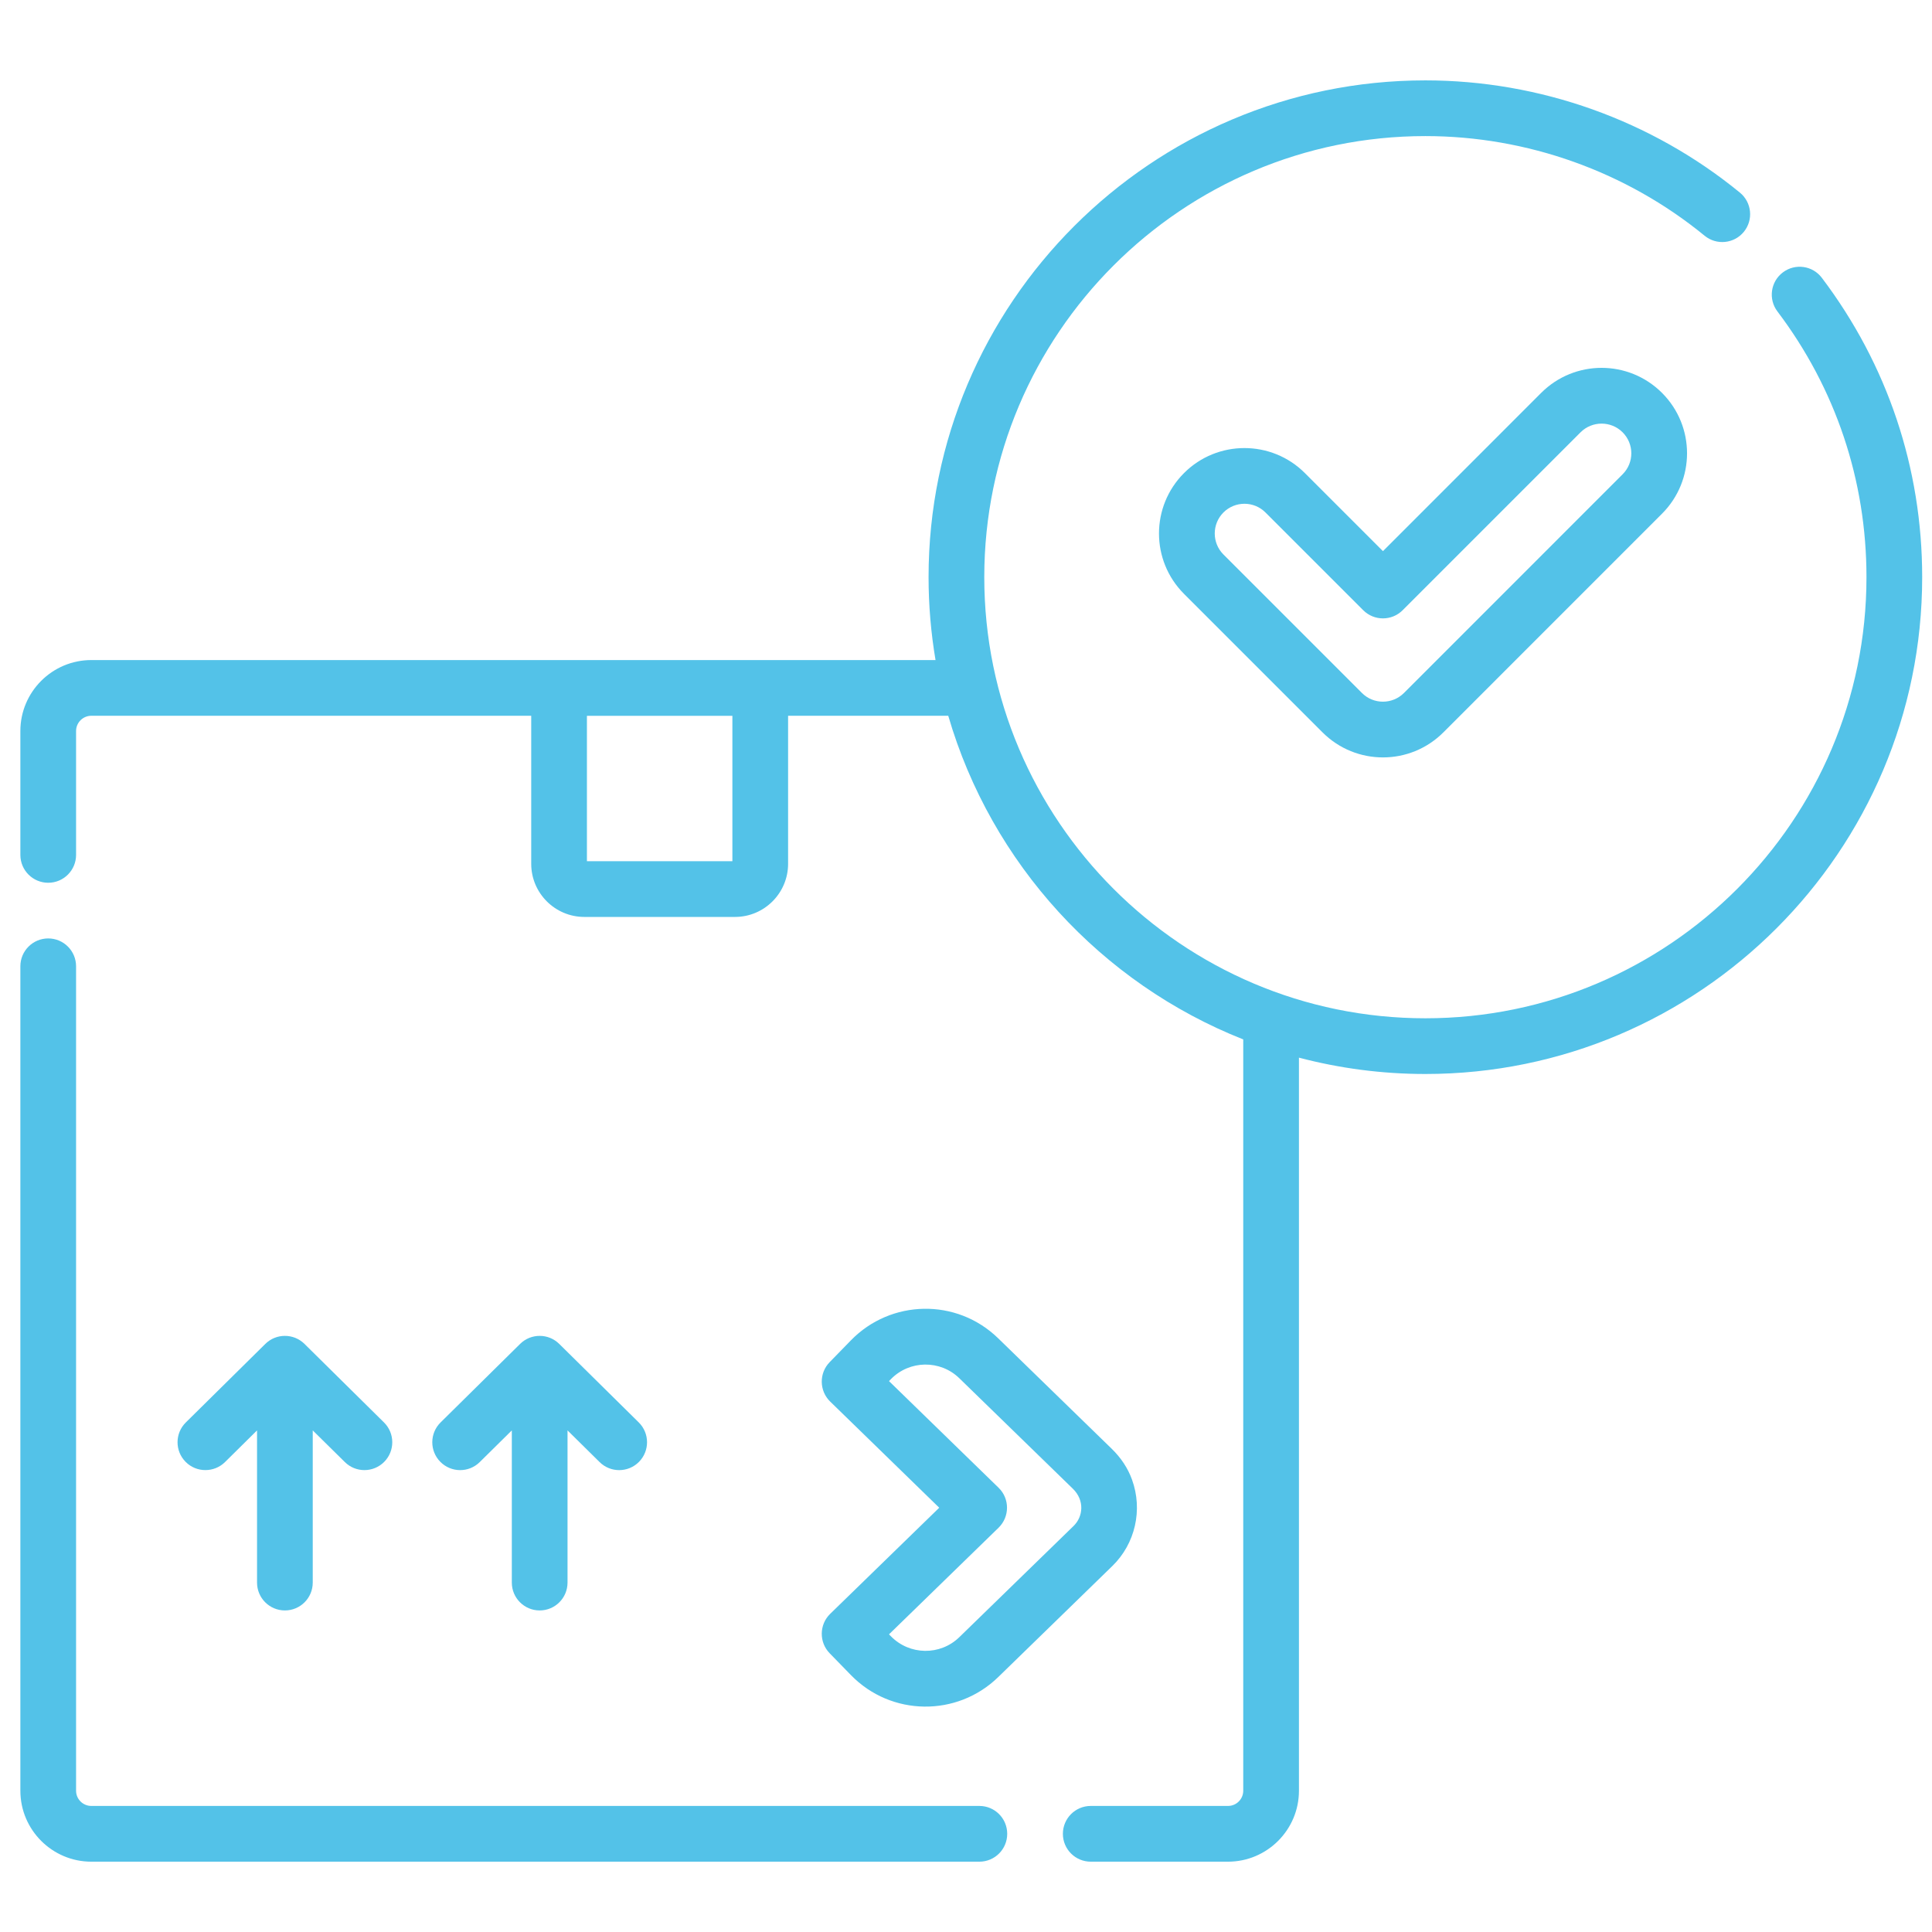 <?xml version="1.0" encoding="UTF-8"?> <svg xmlns="http://www.w3.org/2000/svg" width="48" height="48" viewBox="0 0 48 48" fill="none"><g clip-path="url(#clip0_1619_20196)"><path d="M24.332 44.868H2.269C2.06 44.868 1.89 44.699 1.89 44.49V24.007C1.89 23.625 1.58 23.315 1.198 23.315C0.816 23.315 0.506 23.625 0.506 24.007V44.49C0.506 45.462 1.297 46.253 2.269 46.253H24.332C24.715 46.253 25.024 45.943 25.024 45.561C25.024 45.178 24.715 44.868 24.332 44.868Z" fill="#53C2E8"></path><path d="M7.078 40.011C7.461 40.011 7.77 39.701 7.77 39.319V35.538L8.568 36.325C8.839 36.593 9.277 36.591 9.546 36.319C9.815 36.047 9.812 35.608 9.54 35.34L7.565 33.389C7.295 33.123 6.862 33.123 6.592 33.389L4.617 35.34C4.345 35.608 4.342 36.047 4.611 36.319C4.746 36.456 4.924 36.524 5.103 36.524C5.279 36.524 5.455 36.458 5.59 36.325L6.386 35.538V39.319C6.386 39.701 6.696 40.011 7.078 40.011Z" fill="#53C2E8"></path><path d="M13.408 40.011C13.79 40.011 14.1 39.701 14.1 39.319V35.538L14.897 36.325C15.168 36.593 15.606 36.592 15.876 36.319C16.144 36.047 16.142 35.609 15.87 35.34L13.894 33.389C13.625 33.123 13.191 33.123 12.922 33.389L10.946 35.34C10.674 35.609 10.671 36.047 10.94 36.319C11.209 36.591 11.647 36.594 11.919 36.325L12.716 35.538V39.319C12.716 39.701 13.026 40.011 13.408 40.011V40.011Z" fill="#53C2E8"></path><path d="M20.612 41.074L21.141 41.617C22.137 42.641 23.776 42.664 24.801 41.666L27.637 38.906C28.206 38.352 28.397 37.51 28.124 36.76C28.124 36.76 28.124 36.76 28.124 36.76C28.022 36.478 27.853 36.221 27.622 35.996L24.801 33.251C23.764 32.241 22.128 32.286 21.141 33.3L20.612 33.843C20.346 34.117 20.352 34.555 20.626 34.822L23.335 37.459L20.626 40.095C20.352 40.362 20.346 40.8 20.612 41.074V41.074ZM24.81 37.955C25.088 37.683 25.089 37.234 24.81 36.963L22.087 34.313L22.133 34.266C22.596 33.79 23.36 33.78 23.835 34.243L26.656 36.988C26.95 37.275 26.913 37.679 26.672 37.913L23.835 40.674C23.36 41.138 22.596 41.127 22.133 40.651L22.087 40.605L24.81 37.955Z" fill="#53C2E8"></path><path d="M38.29 9.761L34.359 13.693L32.419 11.753C31.591 10.925 30.244 10.925 29.417 11.753C28.588 12.582 28.587 13.925 29.417 14.755L32.858 18.196C33.688 19.025 35.03 19.025 35.86 18.196L41.292 12.763C42.121 11.934 42.122 10.591 41.292 9.761C40.462 8.932 39.12 8.932 38.29 9.761V9.761ZM40.313 10.74C40.602 11.029 40.602 11.496 40.313 11.784L34.881 17.217C34.592 17.505 34.125 17.505 33.837 17.217L30.396 13.776C30.108 13.488 30.108 13.02 30.396 12.732C30.684 12.444 31.152 12.444 31.44 12.732L33.869 15.161C34.14 15.431 34.578 15.431 34.848 15.161L39.269 10.74C39.557 10.453 40.025 10.453 40.313 10.74Z" fill="#53C2E8"></path><path d="M45.263 6.902C45.033 6.597 44.599 6.537 44.294 6.768C43.989 6.998 43.929 7.432 44.159 7.737C45.607 9.651 46.372 11.934 46.372 14.34C46.372 20.383 41.456 25.299 35.413 25.299C29.37 25.299 24.454 20.382 24.454 14.34C24.454 8.297 29.37 3.381 35.413 3.381C37.937 3.381 40.401 4.26 42.351 5.857C42.646 6.099 43.083 6.056 43.325 5.76C43.567 5.464 43.523 5.028 43.228 4.786C41.031 2.987 38.256 1.997 35.413 1.997C28.607 1.997 23.07 7.534 23.07 14.34C23.07 15.041 23.13 15.729 23.243 16.399H2.269C1.297 16.399 0.506 17.19 0.506 18.162V21.24C0.506 21.622 0.816 21.932 1.198 21.932C1.58 21.932 1.89 21.622 1.89 21.24V18.162C1.89 17.953 2.06 17.783 2.269 17.783H13.198V21.461C13.198 22.189 13.79 22.781 14.518 22.781H18.261C18.988 22.781 19.58 22.189 19.58 21.461V17.783H23.559C24.629 21.457 27.363 24.43 30.888 25.824V44.49C30.888 44.699 30.718 44.868 30.509 44.868H27.1C26.717 44.868 26.407 45.178 26.407 45.561C26.407 45.943 26.717 46.253 27.1 46.253H30.509C31.481 46.253 32.272 45.462 32.272 44.49V26.277C33.275 26.541 34.328 26.683 35.413 26.683C42.219 26.683 47.756 21.146 47.756 14.34C47.756 11.63 46.894 9.059 45.263 6.902V6.902ZM18.196 21.397H14.582V17.784H18.196V21.397Z" fill="#53C2E8"></path></g><defs><clipPath id="clip0_1619_20196"><rect width="47.25" height="47.25" fill="white" transform="translate(0.506 0.5)"></rect></clipPath></defs></svg> 